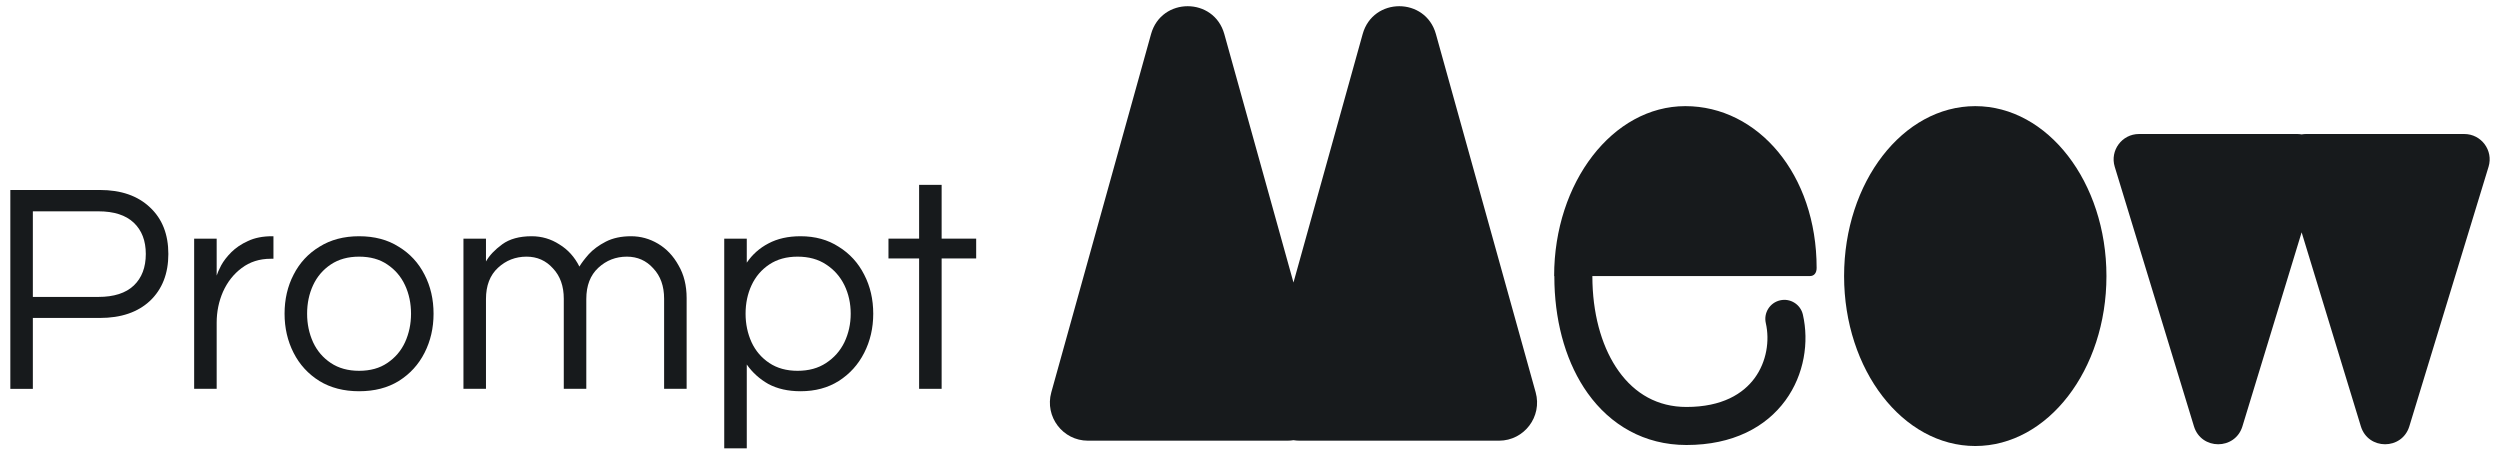 <svg width="121" height="22" viewBox="0 0 121 22" fill="none" xmlns="http://www.w3.org/2000/svg">
<path d="M44.485 18.819V12.509H43.002V11.55H44.485V8.947H45.575V11.55H47.247V12.509H45.575V18.819H44.485Z" fill="#171A1C"/>
<path d="M35.053 21.698V11.55H36.144V12.713C36.415 12.316 36.764 12.005 37.191 11.783C37.627 11.55 38.145 11.434 38.746 11.434C39.454 11.434 40.069 11.603 40.593 11.943C41.126 12.272 41.538 12.723 41.828 13.295C42.119 13.857 42.265 14.487 42.265 15.185C42.265 15.873 42.119 16.503 41.828 17.075C41.538 17.647 41.126 18.102 40.593 18.441C40.069 18.771 39.454 18.936 38.746 18.936C38.145 18.936 37.627 18.819 37.191 18.587C36.764 18.345 36.415 18.029 36.144 17.642V21.698H35.053ZM38.601 17.947C39.144 17.947 39.604 17.821 39.982 17.569C40.37 17.317 40.665 16.983 40.869 16.566C41.072 16.139 41.174 15.679 41.174 15.185C41.174 14.681 41.072 14.22 40.869 13.803C40.665 13.387 40.37 13.052 39.982 12.8C39.604 12.548 39.144 12.422 38.601 12.422C38.068 12.422 37.612 12.548 37.234 12.8C36.856 13.052 36.57 13.387 36.376 13.803C36.182 14.22 36.086 14.681 36.086 15.185C36.086 15.679 36.182 16.139 36.376 16.566C36.57 16.983 36.856 17.317 37.234 17.569C37.612 17.821 38.068 17.947 38.601 17.947Z" fill="#171A1C"/>
<path d="M22.431 18.819V11.55H23.521V12.655C23.686 12.364 23.948 12.088 24.306 11.826C24.665 11.564 25.14 11.434 25.731 11.434C26.216 11.434 26.662 11.564 27.069 11.826C27.485 12.078 27.81 12.437 28.043 12.902C28.14 12.737 28.29 12.539 28.494 12.306C28.707 12.073 28.983 11.87 29.322 11.695C29.662 11.521 30.069 11.434 30.544 11.434C31.009 11.434 31.445 11.555 31.852 11.797C32.259 12.039 32.589 12.388 32.841 12.844C33.102 13.29 33.233 13.818 33.233 14.429V18.819H32.143V14.458C32.143 13.847 31.968 13.358 31.619 12.989C31.28 12.611 30.854 12.422 30.34 12.422C29.807 12.422 29.346 12.602 28.959 12.96C28.571 13.319 28.377 13.823 28.377 14.472V18.819H27.287V14.458C27.287 13.847 27.112 13.358 26.763 12.989C26.424 12.611 25.998 12.422 25.484 12.422C24.951 12.422 24.49 12.602 24.103 12.96C23.715 13.319 23.521 13.823 23.521 14.472V18.819H22.431Z" fill="#171A1C"/>
<path d="M17.379 18.936C16.642 18.936 16.002 18.771 15.46 18.441C14.917 18.102 14.5 17.647 14.209 17.075C13.918 16.503 13.773 15.873 13.773 15.185C13.773 14.487 13.918 13.857 14.209 13.295C14.5 12.723 14.917 12.272 15.46 11.943C16.002 11.603 16.642 11.434 17.379 11.434C18.125 11.434 18.765 11.603 19.298 11.943C19.841 12.272 20.258 12.723 20.548 13.295C20.839 13.857 20.984 14.487 20.984 15.185C20.984 15.873 20.839 16.503 20.548 17.075C20.258 17.647 19.841 18.102 19.298 18.441C18.765 18.771 18.125 18.936 17.379 18.936ZM17.379 17.947C17.922 17.947 18.377 17.821 18.745 17.569C19.123 17.317 19.409 16.983 19.603 16.566C19.797 16.139 19.894 15.679 19.894 15.185C19.894 14.681 19.797 14.22 19.603 13.803C19.409 13.387 19.123 13.052 18.745 12.8C18.377 12.548 17.922 12.422 17.379 12.422C16.846 12.422 16.39 12.548 16.012 12.8C15.634 13.052 15.348 13.387 15.154 13.803C14.96 14.22 14.864 14.681 14.864 15.185C14.864 15.679 14.96 16.139 15.154 16.566C15.348 16.983 15.634 17.317 16.012 17.569C16.39 17.821 16.846 17.947 17.379 17.947Z" fill="#171A1C"/>
<path d="M9.397 18.819V11.55H10.487V13.338C10.526 13.212 10.598 13.047 10.705 12.844C10.821 12.631 10.986 12.417 11.199 12.204C11.413 11.991 11.679 11.812 11.999 11.666C12.329 11.511 12.716 11.434 13.162 11.434H13.235V12.524H13.104C12.561 12.524 12.091 12.674 11.694 12.975C11.306 13.265 11.005 13.648 10.792 14.123C10.589 14.589 10.487 15.088 10.487 15.621V18.819H9.397Z" fill="#171A1C"/>
<path d="M0.5 18.82V9.195H4.833C5.86 9.195 6.669 9.476 7.261 10.039C7.852 10.591 8.148 11.342 8.148 12.292C8.148 13.242 7.852 13.998 7.261 14.56C6.669 15.113 5.86 15.389 4.833 15.389H1.59V18.82H0.5ZM1.59 14.371H4.76C5.516 14.371 6.088 14.187 6.476 13.819C6.863 13.45 7.057 12.941 7.057 12.292C7.057 11.652 6.863 11.148 6.476 10.78C6.088 10.412 5.516 10.228 4.76 10.228H1.59V14.371Z" fill="#171A1C"/>
<path d="M65.953 1.649C66.453 -0.149 68.998 -0.149 69.498 1.649L74.326 18.989C74.653 20.164 73.771 21.328 72.553 21.329H62.898C62.798 21.329 62.7 21.32 62.604 21.305C62.509 21.32 62.411 21.329 62.311 21.329H52.656C51.438 21.329 50.556 20.165 50.883 18.989L55.711 1.649C56.212 -0.149 58.756 -0.149 59.257 1.649L62.604 13.674L65.953 1.649Z" fill="#171A1C"/>
<path d="M87.925 12.969C87.925 8.427 85.075 5.137 81.569 5.137C78.062 5.137 75.22 8.819 75.22 13.361H75.23L75.236 13.764C75.299 15.769 75.84 17.629 76.849 19.037C77.942 20.564 79.579 21.538 81.625 21.538C83.868 21.538 85.47 20.673 86.414 19.381C87.334 18.121 87.561 16.547 87.26 15.229C87.147 14.733 86.653 14.423 86.158 14.536C85.662 14.649 85.352 15.142 85.465 15.638C85.659 16.485 85.506 17.504 84.928 18.295C84.374 19.053 83.359 19.697 81.625 19.697C80.231 19.697 79.129 19.059 78.346 17.965C77.595 16.918 77.131 15.435 77.076 13.71L77.07 13.361H87.603C87.801 13.361 87.925 13.215 87.925 12.969Z" fill="#171A1C"/>
<ellipse cx="95.603" cy="13.362" rx="6.349" ry="8.225" fill="#171A1C"/>
<path d="M111.194 6.486C111.264 6.486 111.333 6.494 111.399 6.505C111.466 6.494 111.534 6.486 111.605 6.486H119.272C120.096 6.486 120.687 7.283 120.446 8.072L116.612 20.633C116.258 21.792 114.618 21.792 114.265 20.633L111.399 11.245L108.534 20.633C108.181 21.792 106.54 21.792 106.187 20.633L102.353 8.072C102.113 7.283 102.703 6.486 103.527 6.486H111.194Z" fill="#171A1C"/>
</svg>
